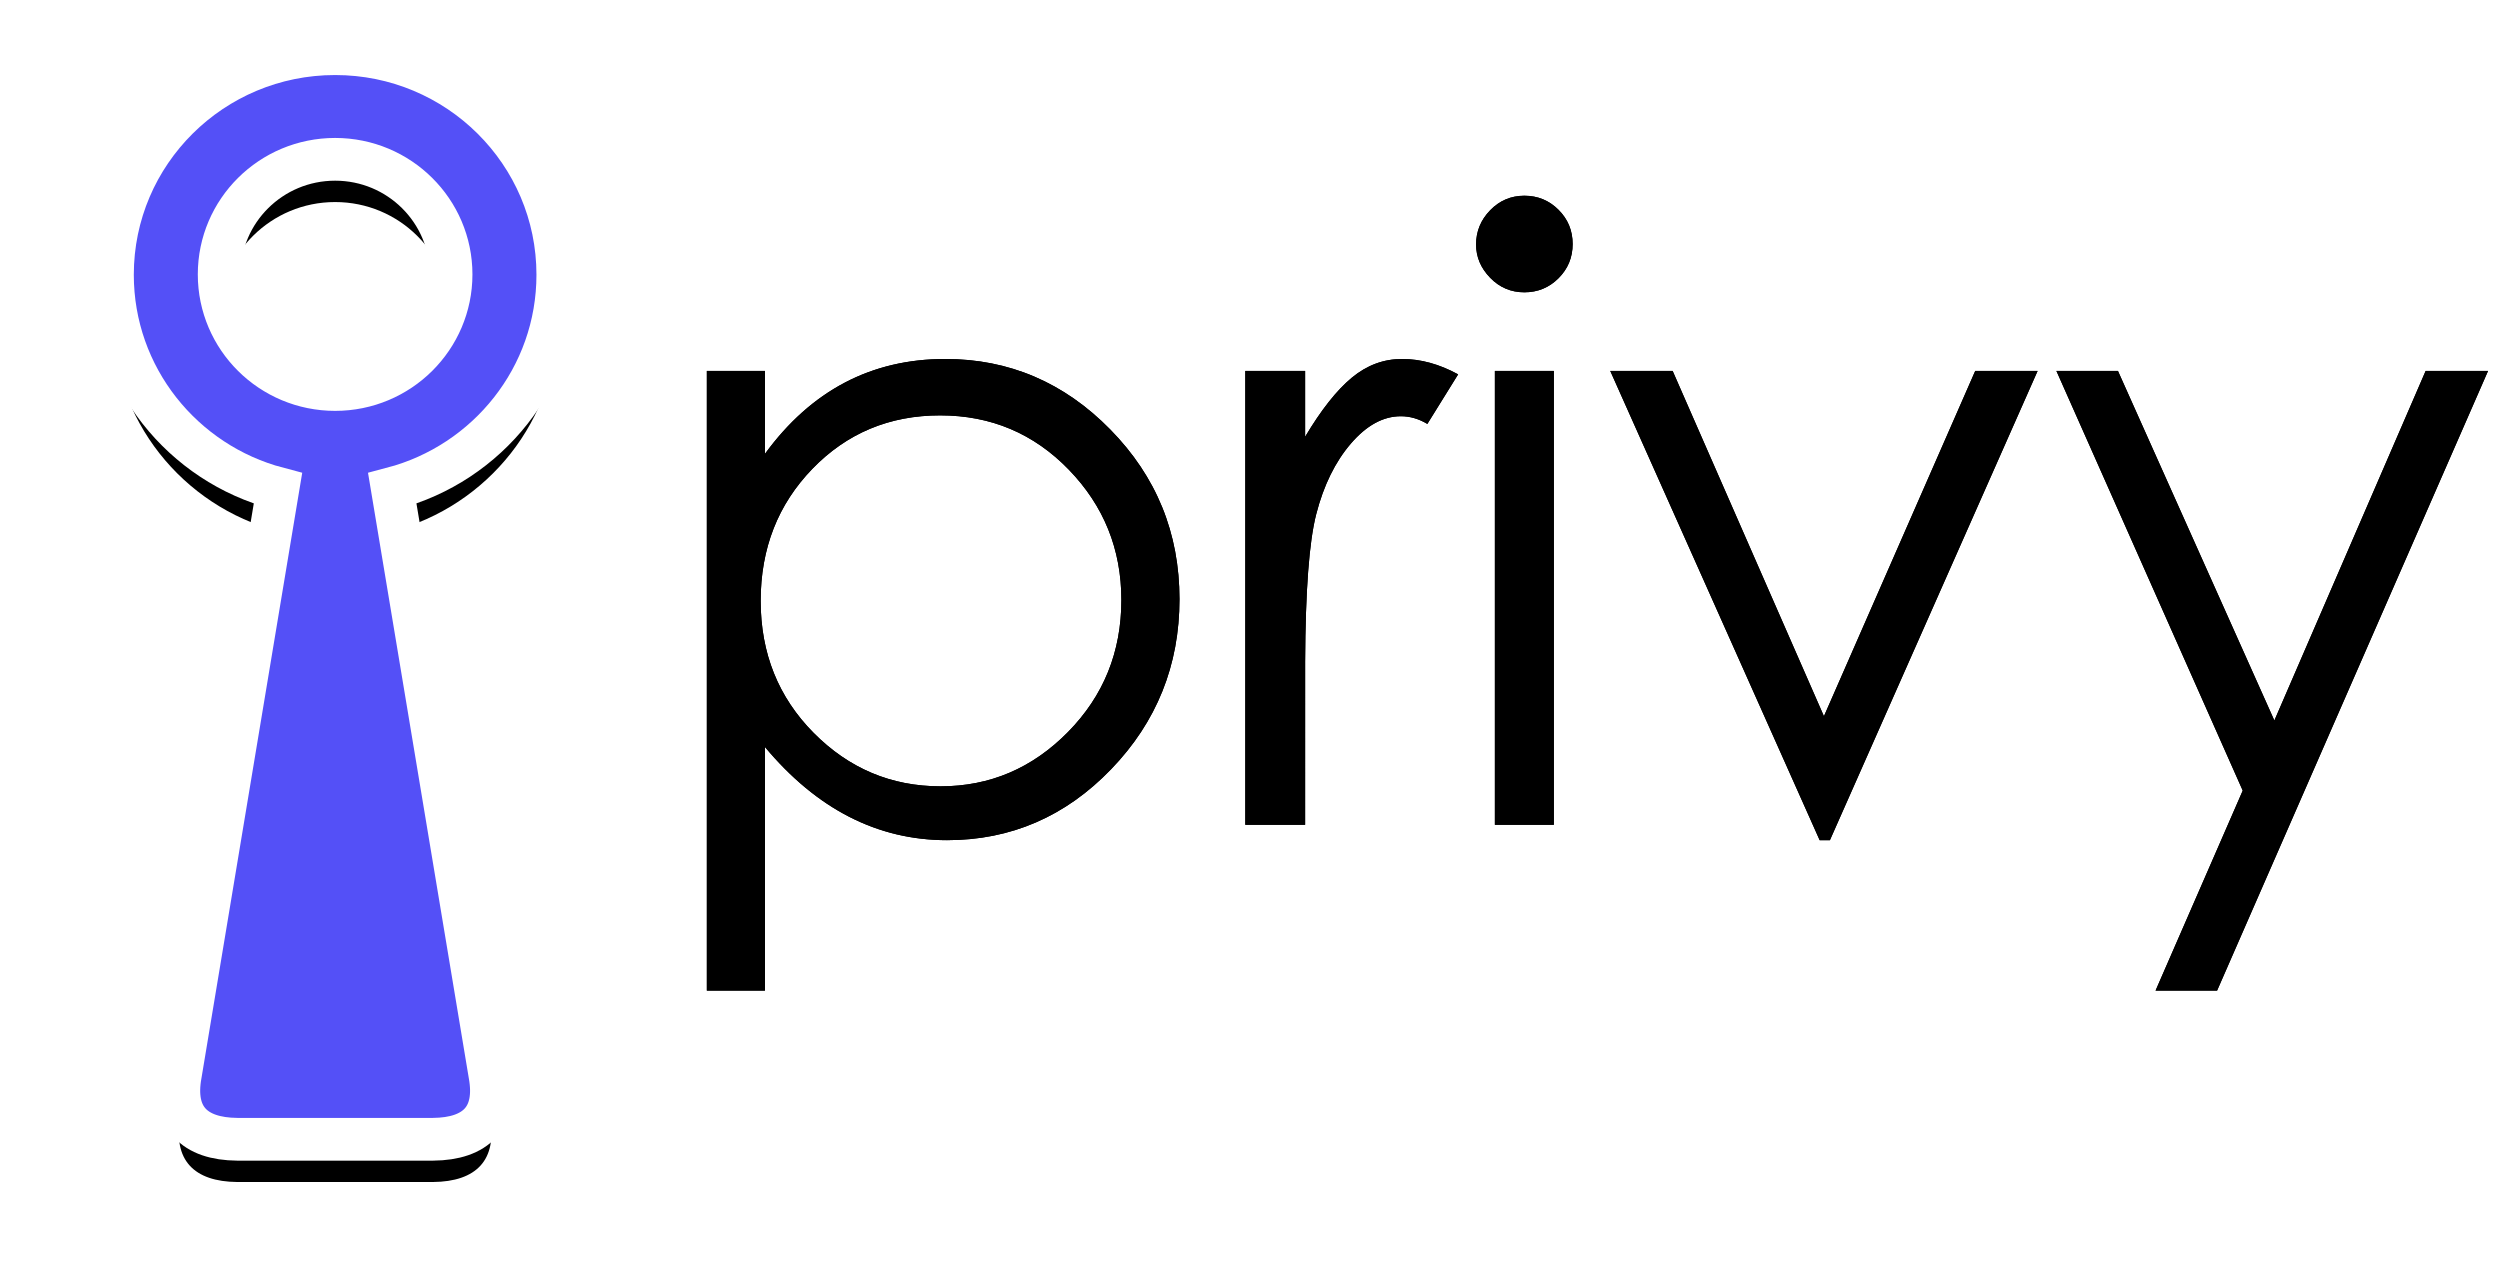 <svg xmlns="http://www.w3.org/2000/svg" xmlns:xlink="http://www.w3.org/1999/xlink" width="117" height="60" viewBox="0 0 117 60">
  <defs>
    <path id="logo-a" d="M41.8,44.36 L41.8,32.96 C44.227,35.867 47.067,37.32 50.32,37.32 C53.307,37.32 55.867,36.213 58,34 C60.133,31.787 61.2,29.133 61.2,26.04 C61.2,22.947 60.12,20.3 57.96,18.1 C55.8,15.9 53.227,14.8 50.24,14.8 C46.773,14.8 43.96,16.28 41.8,19.24 L41.8,19.24 L41.8,15.36 L39.08,15.36 L39.08,44.36 L41.8,44.36 Z M50.02,34.8 C47.713,34.8 45.733,33.967 44.08,32.3 C42.427,30.633 41.6,28.573 41.6,26.12 C41.6,23.667 42.407,21.607 44.02,19.94 C45.633,18.273 47.627,17.44 50,17.44 C52.373,17.44 54.38,18.287 56.02,19.98 C57.66,21.673 58.48,23.707 58.48,26.08 C58.48,28.507 57.647,30.567 55.98,32.26 C54.313,33.953 52.327,34.8 50.02,34.8 Z M67.08,36.6 L67.081,28.962 C67.095,25.651 67.268,23.351 67.6,22.06 C67.947,20.713 68.487,19.613 69.22,18.76 C69.953,17.907 70.733,17.48 71.56,17.48 C71.987,17.48 72.4,17.6 72.8,17.84 L72.8,17.84 L74.24,15.52 C73.36,15.04 72.487,14.8 71.62,14.8 C70.753,14.8 69.967,15.093 69.26,15.68 C68.553,16.267 67.827,17.187 67.08,18.44 L67.08,18.44 L67.08,15.36 L64.28,15.36 L64.28,36.6 L67.08,36.6 Z M77.34,11.68 C77.967,11.68 78.5,11.46 78.94,11.02 C79.38,10.58 79.6,10.047 79.6,9.42 C79.6,8.793 79.38,8.26 78.94,7.82 C78.5,7.38 77.967,7.16 77.34,7.16 C76.713,7.16 76.18,7.387 75.74,7.84 C75.3,8.293 75.08,8.827 75.08,9.44 C75.08,10.027 75.3,10.547 75.74,11 C76.18,11.453 76.713,11.68 77.34,11.68 Z M78.72,36.6 L78.72,15.36 L75.96,15.36 L75.96,36.6 L78.72,36.6 Z M91.64,37.32 L101.36,15.36 L98.44,15.36 L91.36,31.52 L84.28,15.36 L81.36,15.36 L91.16,37.32 L91.64,37.32 Z M109.76,44.36 L122.44,15.36 L119.52,15.36 L112.44,31.72 L105.12,15.36 L102.24,15.36 L110.96,35 L106.88,44.36 L109.76,44.36 Z"/>
    <path id="logo-b" d="M21.684,5.456 C18.687,5.456 16.257,7.867 16.257,10.842 C16.257,13.817 18.687,16.229 21.684,16.229 C24.68,16.229 27.11,13.817 27.11,10.842 C27.11,7.867 24.68,5.456 21.684,5.456 M21.684,0.512 C27.44,0.512 32.106,5.144 32.106,10.858 C32.106,15.653 28.818,19.686 24.359,20.859 C25.881,30 27.402,39.14 28.924,48.28 C29.292,50.289 28.289,51.302 26.264,51.318 L17.104,51.318 C15.078,51.302 14.076,50.289 14.444,48.28 C15.966,39.14 17.487,30 19.008,20.859 C14.549,19.686 11.262,15.653 11.262,10.858 C11.262,5.144 15.928,0.512 21.684,0.512"/>
    <filter id="logo-c" width="176.8%" height="131.5%" x="-38.4%" y="-11.8%" filterUnits="objectBoundingBox">
      <feMorphology in="SourceAlpha" operator="dilate" radius="1" result="shadowSpreadOuter1"/>
      <feOffset dy="2" in="shadowSpreadOuter1" result="shadowOffsetOuter1"/>
      <feGaussianBlur in="shadowOffsetOuter1" result="shadowBlurOuter1" stdDeviation="2"/>
      <feComposite in="shadowBlurOuter1" in2="SourceAlpha" operator="out" result="shadowBlurOuter1"/>
      <feColorMatrix in="shadowBlurOuter1" values="0 0 0 0 0   0 0 0 0 0   0 0 0 0 0  0 0 0 0.5 0"/>
    </filter>
  </defs>
  <g fill="none" fill-rule="evenodd" transform="translate(-6 2)">
    <g fill="#000" fill-rule="nonzero">
      <use xlink:href="#logo-a"/>
      <use xlink:href="#logo-a"/>
    </g>
    <rect width="43" height="37.6" y="7"/>
    <use fill="#000" filter="url(#logo-c)" xlink:href="#logo-b"/>
    <use fill="#5450F7" stroke="#FFF" stroke-width="2" xlink:href="#logo-b"/>
  </g>
</svg>
